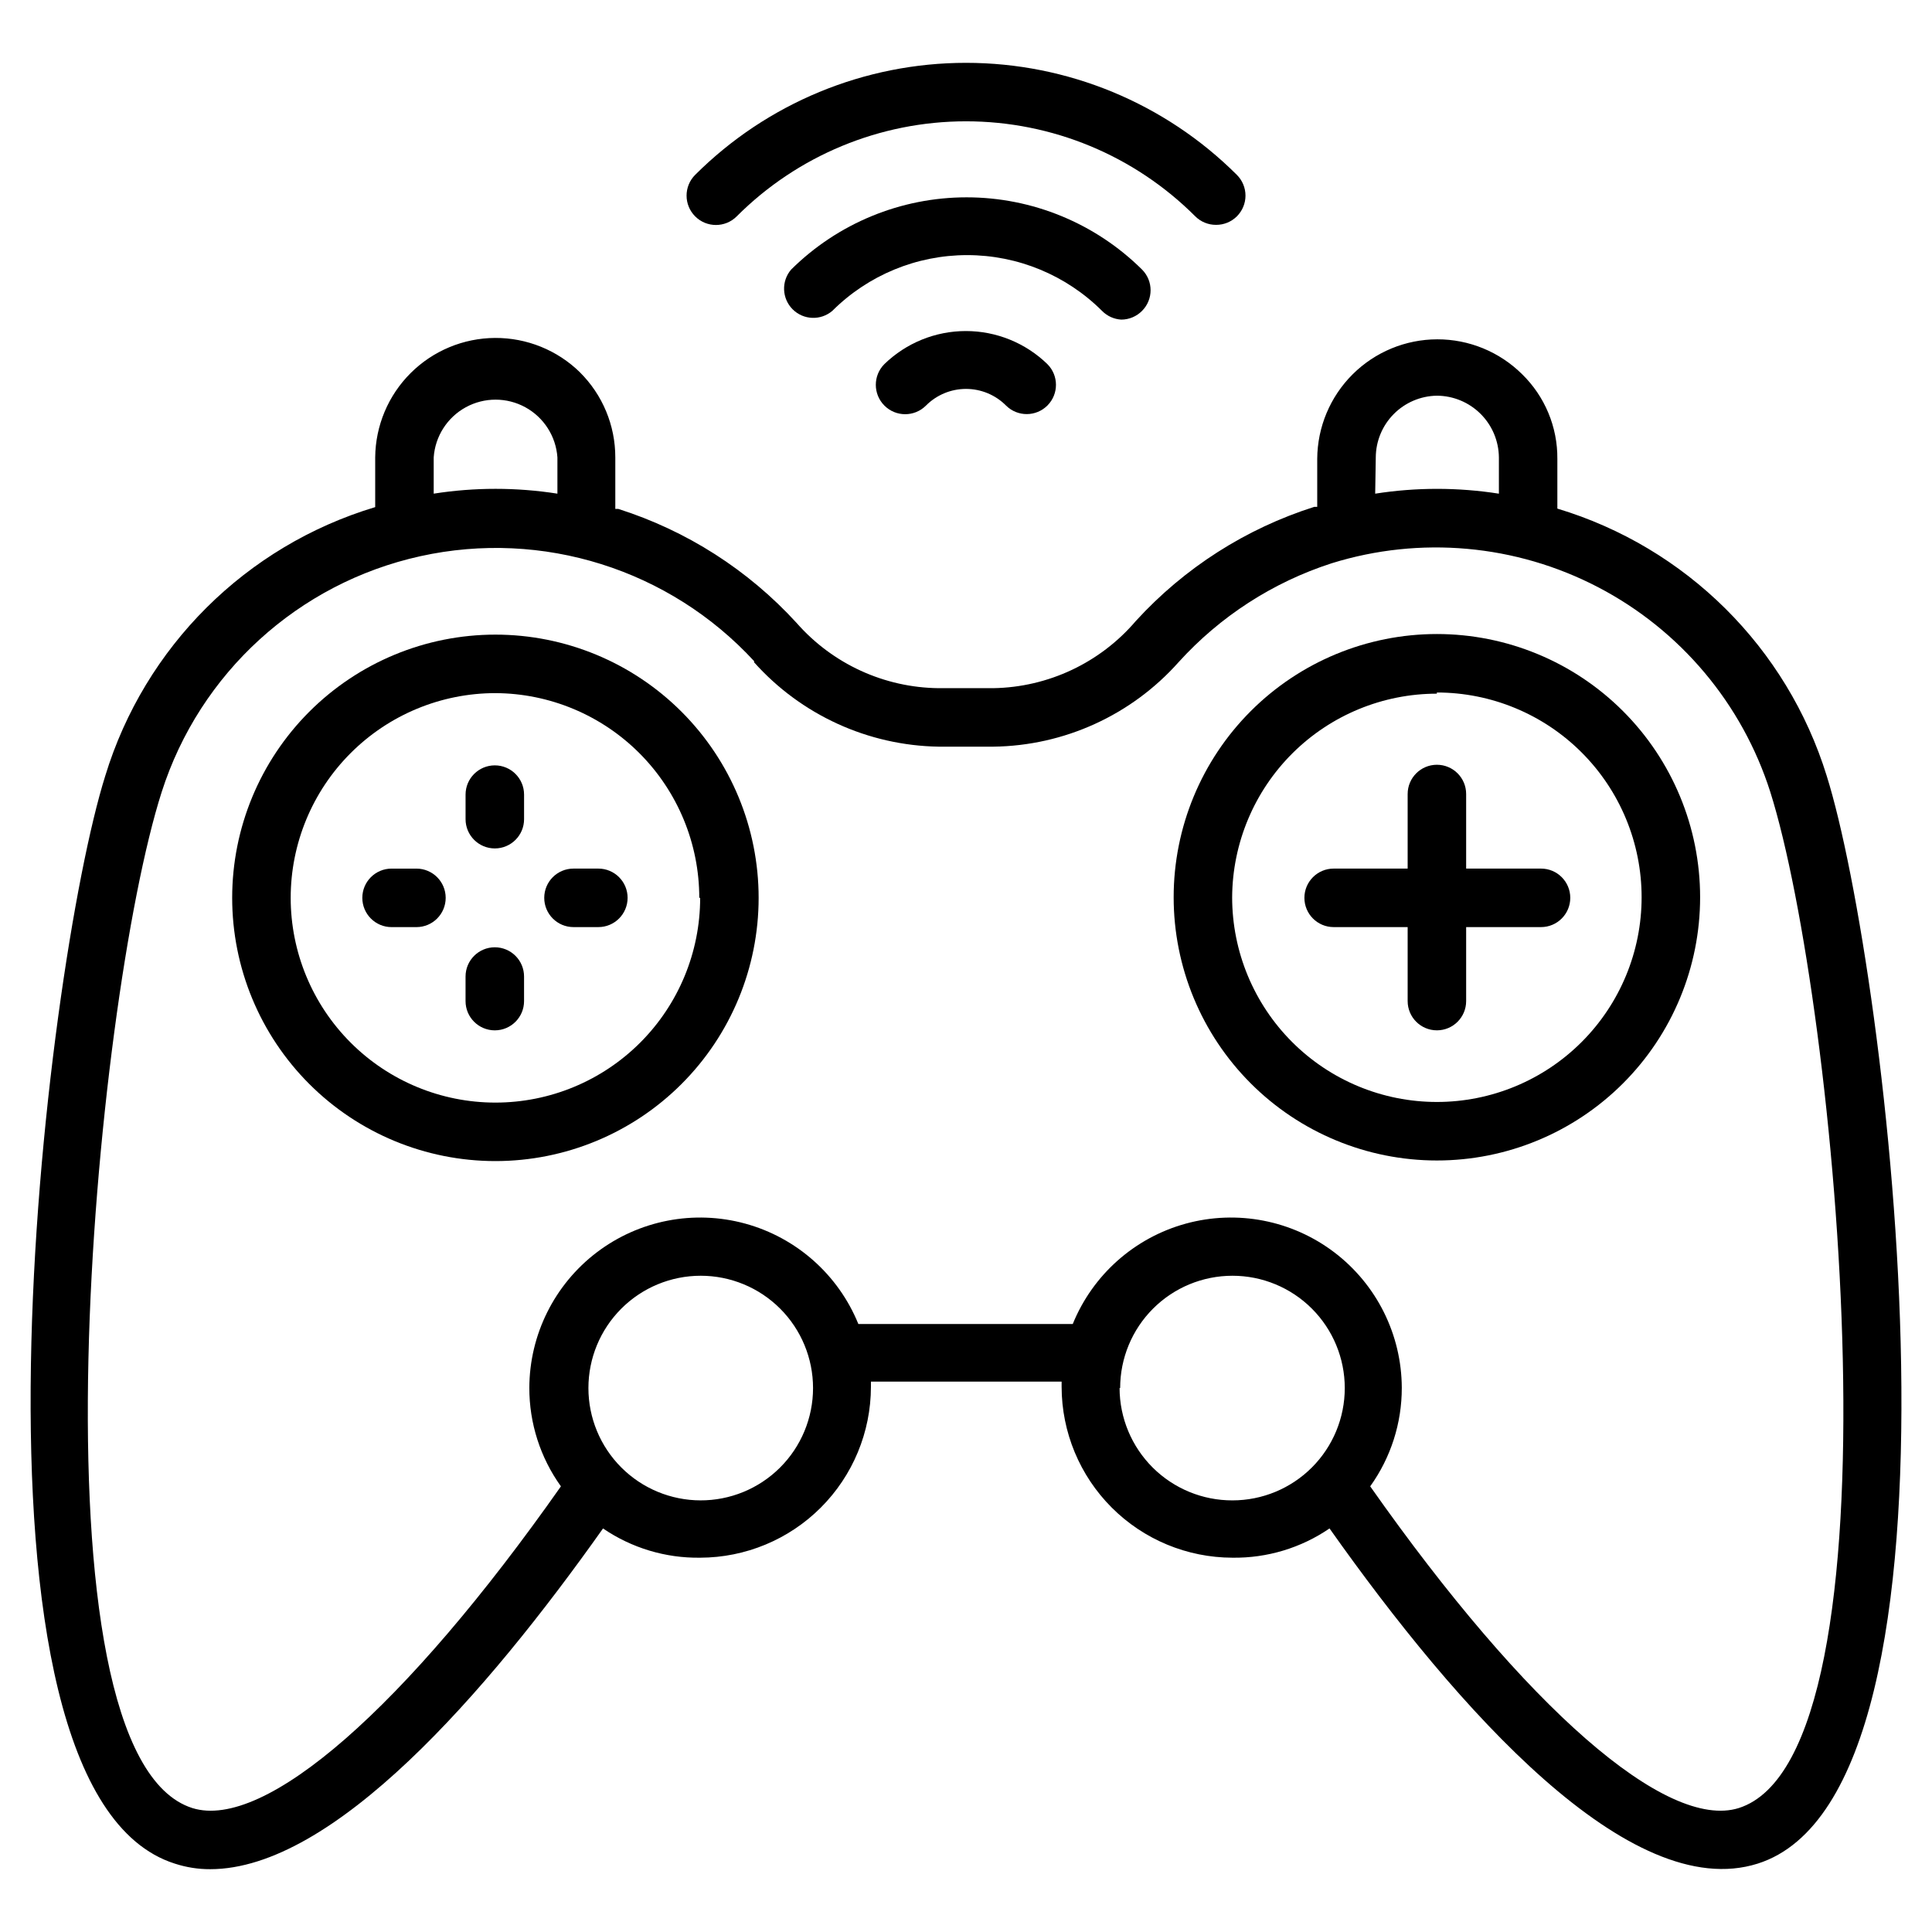 <?xml version="1.0" encoding="UTF-8"?>
<!-- Uploaded to: ICON Repo, www.svgrepo.com, Generator: ICON Repo Mixer Tools -->
<svg fill="#000000" width="800px" height="800px" version="1.1" viewBox="144 144 512 512" xmlns="http://www.w3.org/2000/svg">
 <g>
  <path d="m466.27 203.59c2.059 0.012 4.039-0.797 5.504-2.246 1.465-1.457 2.293-3.438 2.293-5.504s-0.828-4.047-2.293-5.504c-19.051-19.008-44.863-29.684-71.773-29.684-26.914 0-52.727 10.676-71.773 29.684-3.039 3.039-3.039 7.969 0 11.008 3.039 3.039 7.965 3.039 11.004 0 16.109-16.133 37.973-25.195 60.77-25.195s44.656 9.062 60.766 25.195c1.461 1.449 3.441 2.258 5.504 2.246z"/>
  <path d="m441.16 228.7c2.07-0.008 4.055-0.848 5.504-2.324 3.004-3.023 3.004-7.906 0-10.93-12.371-12.27-29.086-19.152-46.508-19.152s-34.137 6.883-46.504 19.152c-2.633 3.074-2.457 7.66 0.406 10.523 2.863 2.863 7.445 3.039 10.523 0.406 9.484-9.457 22.336-14.77 35.73-14.77 13.395 0 26.246 5.312 35.73 14.77 1.355 1.387 3.18 2.215 5.117 2.324z"/>
  <path d="m378.38 240.48c-3.039 3.039-3.039 7.969 0 11.008 3.039 3.039 7.965 3.039 11.004 0 2.809-2.832 6.633-4.422 10.621-4.422 3.984 0 7.809 1.59 10.617 4.422 3.039 3.016 7.949 3 10.969-0.039 3.016-3.039 3-7.949-0.039-10.969-5.785-5.609-13.527-8.75-21.586-8.75-8.059 0-15.801 3.141-21.586 8.75z"/>
  <path d="m297.69 242.66c-6.004-5.871-14.078-9.141-22.473-9.102-8.395 0.039-16.438 3.383-22.387 9.309-5.949 5.922-9.324 13.953-9.398 22.348v13.176c-34.258 10.289-61.102 37.02-71.539 71.23-16.047 51.078-42.633 268.96 18.445 288.26 3.027 0.988 6.195 1.488 9.379 1.473 32.555 0 73.09-46.504 104.09-90.297v-0.004c7.574 5.176 16.562 7.883 25.734 7.754 12-0.023 23.5-4.797 31.984-13.281s13.262-19.988 13.281-31.984v-1.395h50.535v1.395c0.02 11.996 4.797 23.5 13.281 31.984s19.984 13.258 31.984 13.281c9.172 0.129 18.16-2.578 25.734-7.754 34.027 48.133 79.68 99.523 113.47 88.824 60.922-19.297 34.336-237.18 18.293-288.25-10.52-34.027-37.281-60.586-71.387-70.844v-13.176c0.07-8.457-3.316-16.578-9.379-22.477-5.981-5.914-14.051-9.223-22.461-9.207-8.41 0.016-16.469 3.356-22.426 9.289-5.957 5.938-9.324 13.984-9.371 22.395v12.711h-0.773c-18.141 5.758-34.445 16.18-47.281 30.23-9.461 11.098-23.242 17.594-37.824 17.824h-14.418c-14.441-0.141-28.141-6.426-37.668-17.281-12.836-14.051-29.145-24.473-47.281-30.23h-0.773v-13.641c0.012-8.469-3.367-16.594-9.379-22.555zm-38.754 22.555c0.383-5.59 3.59-10.598 8.504-13.289 4.914-2.688 10.859-2.688 15.777 0 4.914 2.691 8.117 7.699 8.504 13.289v9.609c-10.863-1.703-21.926-1.703-32.785 0zm70.766 276.4c-7.894 0-15.465-3.137-21.047-8.719-5.582-5.582-8.719-13.152-8.719-21.047s3.137-15.465 8.719-21.047c5.582-5.582 13.152-8.715 21.047-8.715 7.891 0 15.461 3.133 21.043 8.715 5.582 5.582 8.719 13.152 8.719 21.047 0 7.922-3.156 15.516-8.773 21.102-5.613 5.586-13.223 8.703-21.145 8.664zm111.15-29.762v-0.004c0-7.894 3.133-15.465 8.715-21.047s13.152-8.715 21.047-8.715 15.465 3.133 21.047 8.715 8.715 13.152 8.715 21.047-3.133 15.465-8.715 21.047-13.152 8.719-21.047 8.719c-7.914 0.02-15.512-3.106-21.125-8.688-5.609-5.582-8.773-13.164-8.793-21.078zm67.742-246.63v-0.004c0.02-4.305 1.727-8.43 4.758-11.488 3.027-3.059 7.137-4.805 11.441-4.867 4.336 0.02 8.492 1.746 11.57 4.809 3.074 3.059 4.82 7.207 4.859 11.547v9.609c-10.859-1.703-21.922-1.703-32.785 0zm-164.79 54.258v-0.008c12.48 13.988 30.242 22.109 48.984 22.402h14.418c18.801-0.219 36.641-8.352 49.141-22.402 10.988-12.125 24.965-21.16 40.539-26.195 23.453-7.297 48.844-5.019 70.625 6.336 21.785 11.355 38.188 30.867 45.637 54.273 17.672 55.961 36.352 255.08-8.371 269.27-19.145 5.969-56.348-26.508-97.66-85.262v0.004c5.461-7.613 8.391-16.75 8.371-26.121-0.047-14.09-6.652-27.352-17.867-35.883-11.219-8.527-25.766-11.344-39.355-7.625-13.59 3.723-24.672 13.559-29.977 26.613h-56.812c-5.309-13.055-16.391-22.891-29.98-26.613-13.586-3.719-28.137-0.902-39.352 7.625-11.215 8.531-17.82 21.793-17.867 35.883-0.02 9.371 2.91 18.508 8.371 26.121-41.234 58.676-78.438 91.227-97.66 85.262-44.723-14.184-26.043-213.3-8.141-269.27 10.094-31.551 36.203-55.355 68.551-62.492 32.348-7.137 66.051 3.473 88.484 27.848z"/>
  <path d="m205.53 381.94c0 18.504 7.352 36.246 20.434 49.328 13.082 13.082 30.824 20.43 49.324 20.43 18.504 0 36.246-7.348 49.328-20.43s20.43-30.824 20.43-49.328c0-18.5-7.348-36.242-20.43-49.324s-30.824-20.434-49.328-20.434c-18.5 0-36.242 7.352-49.324 20.434-13.082 13.082-20.434 30.824-20.434 49.324zm124.02 0c0 14.391-5.715 28.191-15.891 38.367-10.176 10.176-23.977 15.891-38.367 15.891-14.387 0-28.188-5.715-38.363-15.891-10.176-10.176-15.891-23.977-15.891-38.367 0-14.387 5.715-28.188 15.891-38.363s23.977-15.891 38.363-15.891c14.352 0.059 28.09 5.805 38.215 15.973s15.809 23.934 15.809 38.281z"/>
  <path d="m524.79 451.54c18.5 0 36.242-7.352 49.324-20.434s20.434-30.824 20.434-49.324c0-18.504-7.352-36.246-20.434-49.328s-30.824-20.43-49.324-20.43-36.246 7.348-49.328 20.43c-13.082 13.082-20.43 30.824-20.43 49.328 0 18.5 7.348 36.242 20.43 49.324 13.082 13.082 30.828 20.434 49.328 20.434zm0-124.02c14.391 0 28.188 5.715 38.363 15.891 10.176 10.176 15.891 23.977 15.891 38.367 0 14.387-5.715 28.188-15.891 38.363-10.176 10.176-23.973 15.891-38.363 15.891-14.391 0-28.191-5.715-38.367-15.891-10.172-10.176-15.891-23.977-15.891-38.363 0.082-14.336 5.836-28.059 16-38.168 10.168-10.105 23.922-15.781 38.258-15.781z"/>
  <path d="m295.98 389.69h6.59c4.281 0 7.75-3.473 7.75-7.754s-3.469-7.75-7.75-7.75h-6.59c-4.281 0-7.75 3.469-7.75 7.75s3.469 7.754 7.75 7.754z"/>
  <path d="m254.36 374.19h-6.59c-4.281 0-7.75 3.469-7.75 7.75s3.469 7.754 7.75 7.754h6.59c4.281 0 7.75-3.473 7.75-7.754s-3.469-7.75-7.75-7.75z"/>
  <path d="m267.38 354.58v6.512c0 4.281 3.473 7.75 7.754 7.75 4.277 0 7.75-3.469 7.75-7.75v-6.512c0-4.281-3.473-7.75-7.75-7.75-4.281 0-7.754 3.469-7.754 7.75z"/>
  <path d="m275.13 395.04c-4.281 0-7.754 3.469-7.754 7.75v6.512c0 4.281 3.473 7.75 7.754 7.75 4.277 0 7.75-3.469 7.75-7.75v-6.512c0-2.055-0.816-4.027-2.269-5.481s-3.426-2.269-5.481-2.269z"/>
  <path d="m497.43 389.69h19.613v19.609c0 4.281 3.469 7.75 7.75 7.75s7.75-3.469 7.75-7.75v-19.609h19.844c4.281 0 7.75-3.473 7.75-7.754s-3.469-7.75-7.75-7.75h-19.844v-19.766c0-4.281-3.469-7.75-7.75-7.75s-7.75 3.469-7.75 7.75v19.766h-19.613c-4.277 0-7.75 3.469-7.75 7.75s3.473 7.754 7.75 7.754z"/>
 </g>
</svg>
